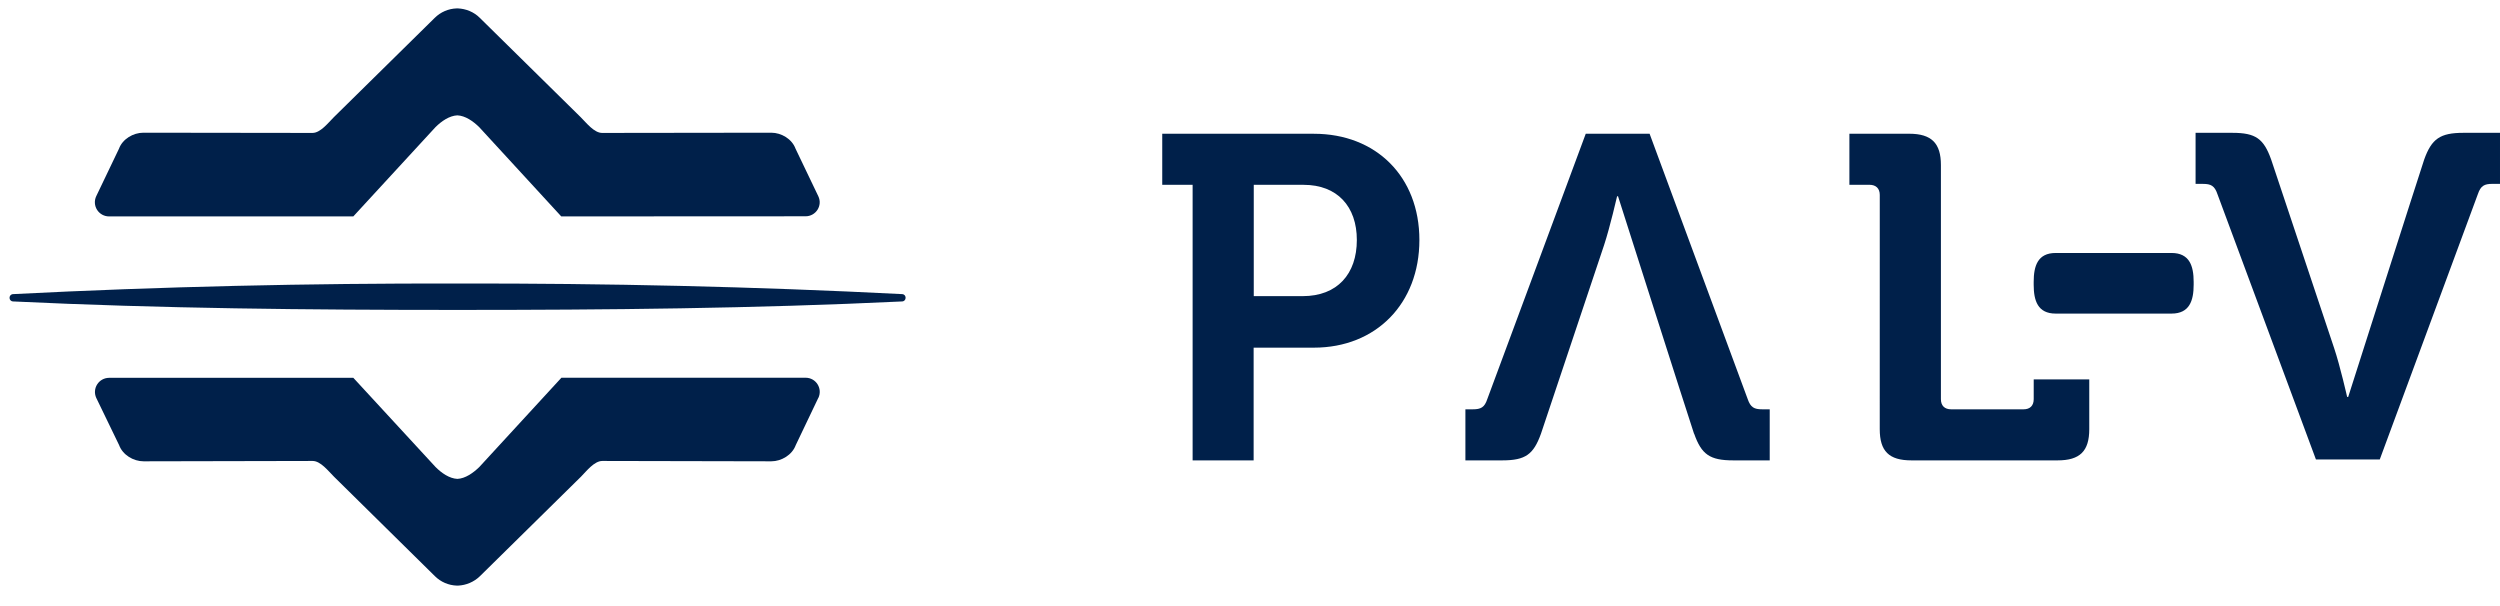 <svg height="24" viewBox="0 0 99 24" width="99" xmlns="http://www.w3.org/2000/svg"><g fill="#00204a" transform="translate(.377 .333)"><path d="m74.062 7.387c0-.257-.15-.402-.407-.402h-.796v-2.022h2.369c.89 0 1.255.383 1.255 1.237v9.274c0 .257.145.402.407.402h2.865c.258 0 .403-.145.403-.402v-.784h2.2v1.971c0 .873-.37 1.237-1.255 1.237h-5.787c-.89 0-1.255-.364-1.255-1.237z"/><path d="m97.176 4.926h1.447v2.022h-.304c-.314 0-.459.075-.571.402l-3.886 10.511h-2.528l-3.9-10.506c-.112-.332-.258-.406-.571-.406h-.295v-2.022h1.461c.922 0 1.236.233 1.531 1.055l2.495 7.471c.239.71.515 1.933.515 1.933h.042s2.772-8.69 3.01-9.404c.295-.817.627-1.055 1.55-1.055z"/><path d="m66.707 16.843c-.239-.714-3.01-9.404-3.01-9.404h-.037s-.281 1.223-.515 1.933l-2.5 7.471c-.295.817-.609 1.055-1.531 1.055h-1.461v-2.022h.295c.314 0 .464-.075.571-.402l3.9-10.511h2.528l3.886 10.511c.112.327.258.402.571.402h.3v2.022h-1.447c-.922 0-1.255-.233-1.545-1.055z"/><path d="m51.655 4.964c2.458 0 4.176 1.695 4.176 4.207 0 2.517-1.718 4.263-4.176 4.263h-2.388v4.464h-2.416v-10.913h-1.203v-2.022zm-.407 2.022h-1.976v4.408h1.938c1.367 0 2.144-.873 2.144-2.223 0-1.331-.777-2.185-2.107-2.185z"/><path d="m86.492 10.829v.112c0 .63-.164 1.144-.876 1.144h-4.588c-.712 0-.871-.514-.871-1.144v-.112c0-.63.159-1.144.871-1.144h4.588c.712 0 .876.514.876 1.144z"/><path d="m35.348 11.314c.183.009.183.28 0 .29-5.852.28-11.723.336-17.58.336h-.047c-5.862 0-11.728-.056-17.58-.336-.187-.009-.187-.28 0-.29 5.848-.299 11.723-.43 17.604-.42 5.876-.009 11.751.121 17.604.42z"/><path d="m32.028 7.438c.178.369-.094.794-.506.794l-9.673.005-3.249-3.535c-.243-.238-.552-.453-.866-.467-.314.014-.627.229-.866.467l-3.254 3.535h-9.673c-.193-0-.372-.099-.475-.262-.103-.163-.114-.367-.031-.541l.899-1.877c.14-.383.562-.635.969-.635l6.695.009c.314 0 .618-.397.843-.621l3.998-3.936c.231-.229.54-.363.866-.374h.052c.314.014.627.135.866.374l3.998 3.936c.225.224.529.621.847.621l6.695-.009c.407 0 .824.252.964.635l.899 1.877z"/><path d="m32.028 15.423-.894 1.872c-.14.383-.562.64-.969.64l-6.69-.014c-.318 0-.623.397-.843.621l-4.003 3.941c-.239.233-.552.36-.866.374h-.052c-.326-.011-.635-.144-.866-.374l-3.998-3.941c-.225-.224-.529-.621-.843-.621l-6.695.014c-.407 0-.829-.257-.969-.64l-.904-1.868c-.081-.173-.069-.376.034-.537.102-.162.28-.26.472-.261h9.673l3.254 3.53c.234.238.552.458.866.472.314-.014.623-.233.866-.467l3.254-3.539h9.668c.417 0 .684.43.506.803z"/></g></svg>